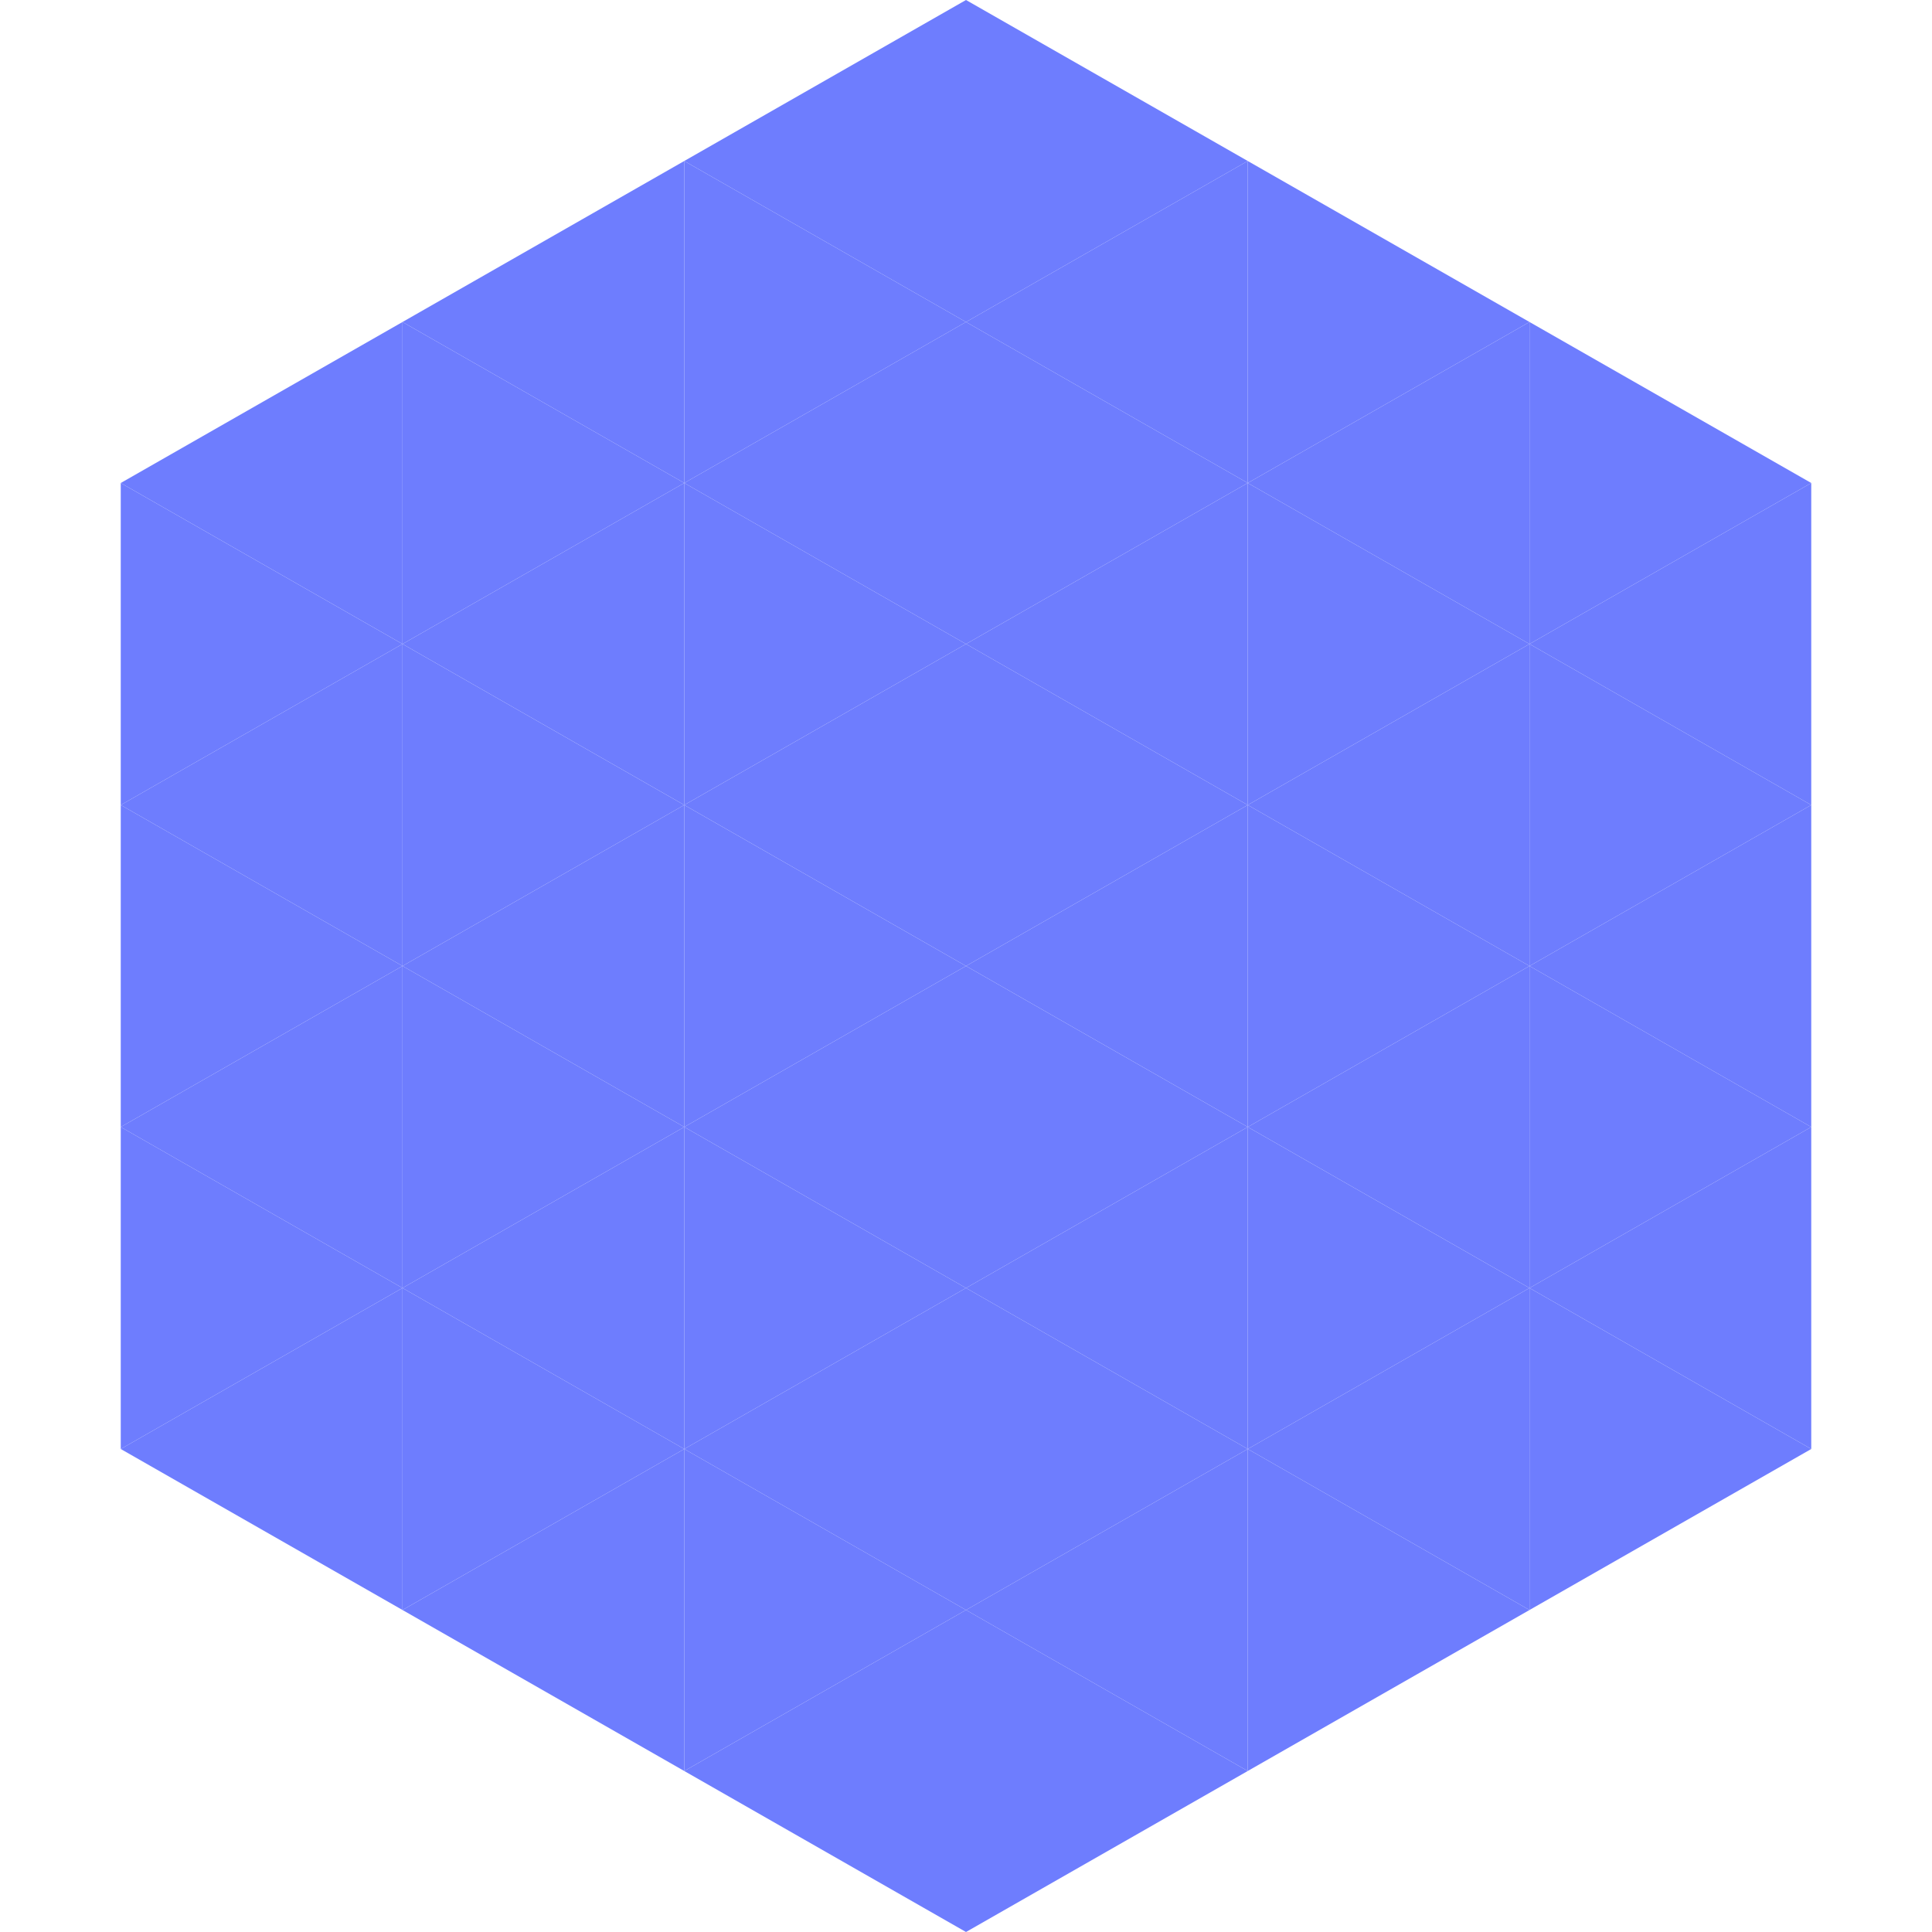 <?xml version="1.0"?>
<!-- Generated by SVGo -->
<svg width="240" height="240"
     xmlns="http://www.w3.org/2000/svg"
     xmlns:xlink="http://www.w3.org/1999/xlink">
<polygon points="50,40 15,60 50,80" style="fill:rgb(110,125,254)" />
<polygon points="190,40 225,60 190,80" style="fill:rgb(110,125,254)" />
<polygon points="15,60 50,80 15,100" style="fill:rgb(110,125,254)" />
<polygon points="225,60 190,80 225,100" style="fill:rgb(110,125,254)" />
<polygon points="50,80 15,100 50,120" style="fill:rgb(110,125,254)" />
<polygon points="190,80 225,100 190,120" style="fill:rgb(110,125,254)" />
<polygon points="15,100 50,120 15,140" style="fill:rgb(110,125,254)" />
<polygon points="225,100 190,120 225,140" style="fill:rgb(110,125,254)" />
<polygon points="50,120 15,140 50,160" style="fill:rgb(110,125,254)" />
<polygon points="190,120 225,140 190,160" style="fill:rgb(110,125,254)" />
<polygon points="15,140 50,160 15,180" style="fill:rgb(110,125,254)" />
<polygon points="225,140 190,160 225,180" style="fill:rgb(110,125,254)" />
<polygon points="50,160 15,180 50,200" style="fill:rgb(110,125,254)" />
<polygon points="190,160 225,180 190,200" style="fill:rgb(110,125,254)" />
<polygon points="15,180 50,200 15,220" style="fill:rgb(255,255,255); fill-opacity:0" />
<polygon points="225,180 190,200 225,220" style="fill:rgb(255,255,255); fill-opacity:0" />
<polygon points="50,0 85,20 50,40" style="fill:rgb(255,255,255); fill-opacity:0" />
<polygon points="190,0 155,20 190,40" style="fill:rgb(255,255,255); fill-opacity:0" />
<polygon points="85,20 50,40 85,60" style="fill:rgb(110,125,254)" />
<polygon points="155,20 190,40 155,60" style="fill:rgb(110,125,254)" />
<polygon points="50,40 85,60 50,80" style="fill:rgb(110,125,254)" />
<polygon points="190,40 155,60 190,80" style="fill:rgb(110,125,254)" />
<polygon points="85,60 50,80 85,100" style="fill:rgb(110,125,254)" />
<polygon points="155,60 190,80 155,100" style="fill:rgb(110,125,254)" />
<polygon points="50,80 85,100 50,120" style="fill:rgb(110,125,254)" />
<polygon points="190,80 155,100 190,120" style="fill:rgb(110,125,254)" />
<polygon points="85,100 50,120 85,140" style="fill:rgb(110,125,254)" />
<polygon points="155,100 190,120 155,140" style="fill:rgb(110,125,254)" />
<polygon points="50,120 85,140 50,160" style="fill:rgb(110,125,254)" />
<polygon points="190,120 155,140 190,160" style="fill:rgb(110,125,254)" />
<polygon points="85,140 50,160 85,180" style="fill:rgb(110,125,254)" />
<polygon points="155,140 190,160 155,180" style="fill:rgb(110,125,254)" />
<polygon points="50,160 85,180 50,200" style="fill:rgb(110,125,254)" />
<polygon points="190,160 155,180 190,200" style="fill:rgb(110,125,254)" />
<polygon points="85,180 50,200 85,220" style="fill:rgb(110,125,254)" />
<polygon points="155,180 190,200 155,220" style="fill:rgb(110,125,254)" />
<polygon points="120,0 85,20 120,40" style="fill:rgb(110,125,254)" />
<polygon points="120,0 155,20 120,40" style="fill:rgb(110,125,254)" />
<polygon points="85,20 120,40 85,60" style="fill:rgb(110,125,254)" />
<polygon points="155,20 120,40 155,60" style="fill:rgb(110,125,254)" />
<polygon points="120,40 85,60 120,80" style="fill:rgb(110,125,254)" />
<polygon points="120,40 155,60 120,80" style="fill:rgb(110,125,254)" />
<polygon points="85,60 120,80 85,100" style="fill:rgb(110,125,254)" />
<polygon points="155,60 120,80 155,100" style="fill:rgb(110,125,254)" />
<polygon points="120,80 85,100 120,120" style="fill:rgb(110,125,254)" />
<polygon points="120,80 155,100 120,120" style="fill:rgb(110,125,254)" />
<polygon points="85,100 120,120 85,140" style="fill:rgb(110,125,254)" />
<polygon points="155,100 120,120 155,140" style="fill:rgb(110,125,254)" />
<polygon points="120,120 85,140 120,160" style="fill:rgb(110,125,254)" />
<polygon points="120,120 155,140 120,160" style="fill:rgb(110,125,254)" />
<polygon points="85,140 120,160 85,180" style="fill:rgb(110,125,254)" />
<polygon points="155,140 120,160 155,180" style="fill:rgb(110,125,254)" />
<polygon points="120,160 85,180 120,200" style="fill:rgb(110,125,254)" />
<polygon points="120,160 155,180 120,200" style="fill:rgb(110,125,254)" />
<polygon points="85,180 120,200 85,220" style="fill:rgb(110,125,254)" />
<polygon points="155,180 120,200 155,220" style="fill:rgb(110,125,254)" />
<polygon points="120,200 85,220 120,240" style="fill:rgb(110,125,254)" />
<polygon points="120,200 155,220 120,240" style="fill:rgb(110,125,254)" />
<polygon points="85,220 120,240 85,260" style="fill:rgb(255,255,255); fill-opacity:0" />
<polygon points="155,220 120,240 155,260" style="fill:rgb(255,255,255); fill-opacity:0" />
</svg>
